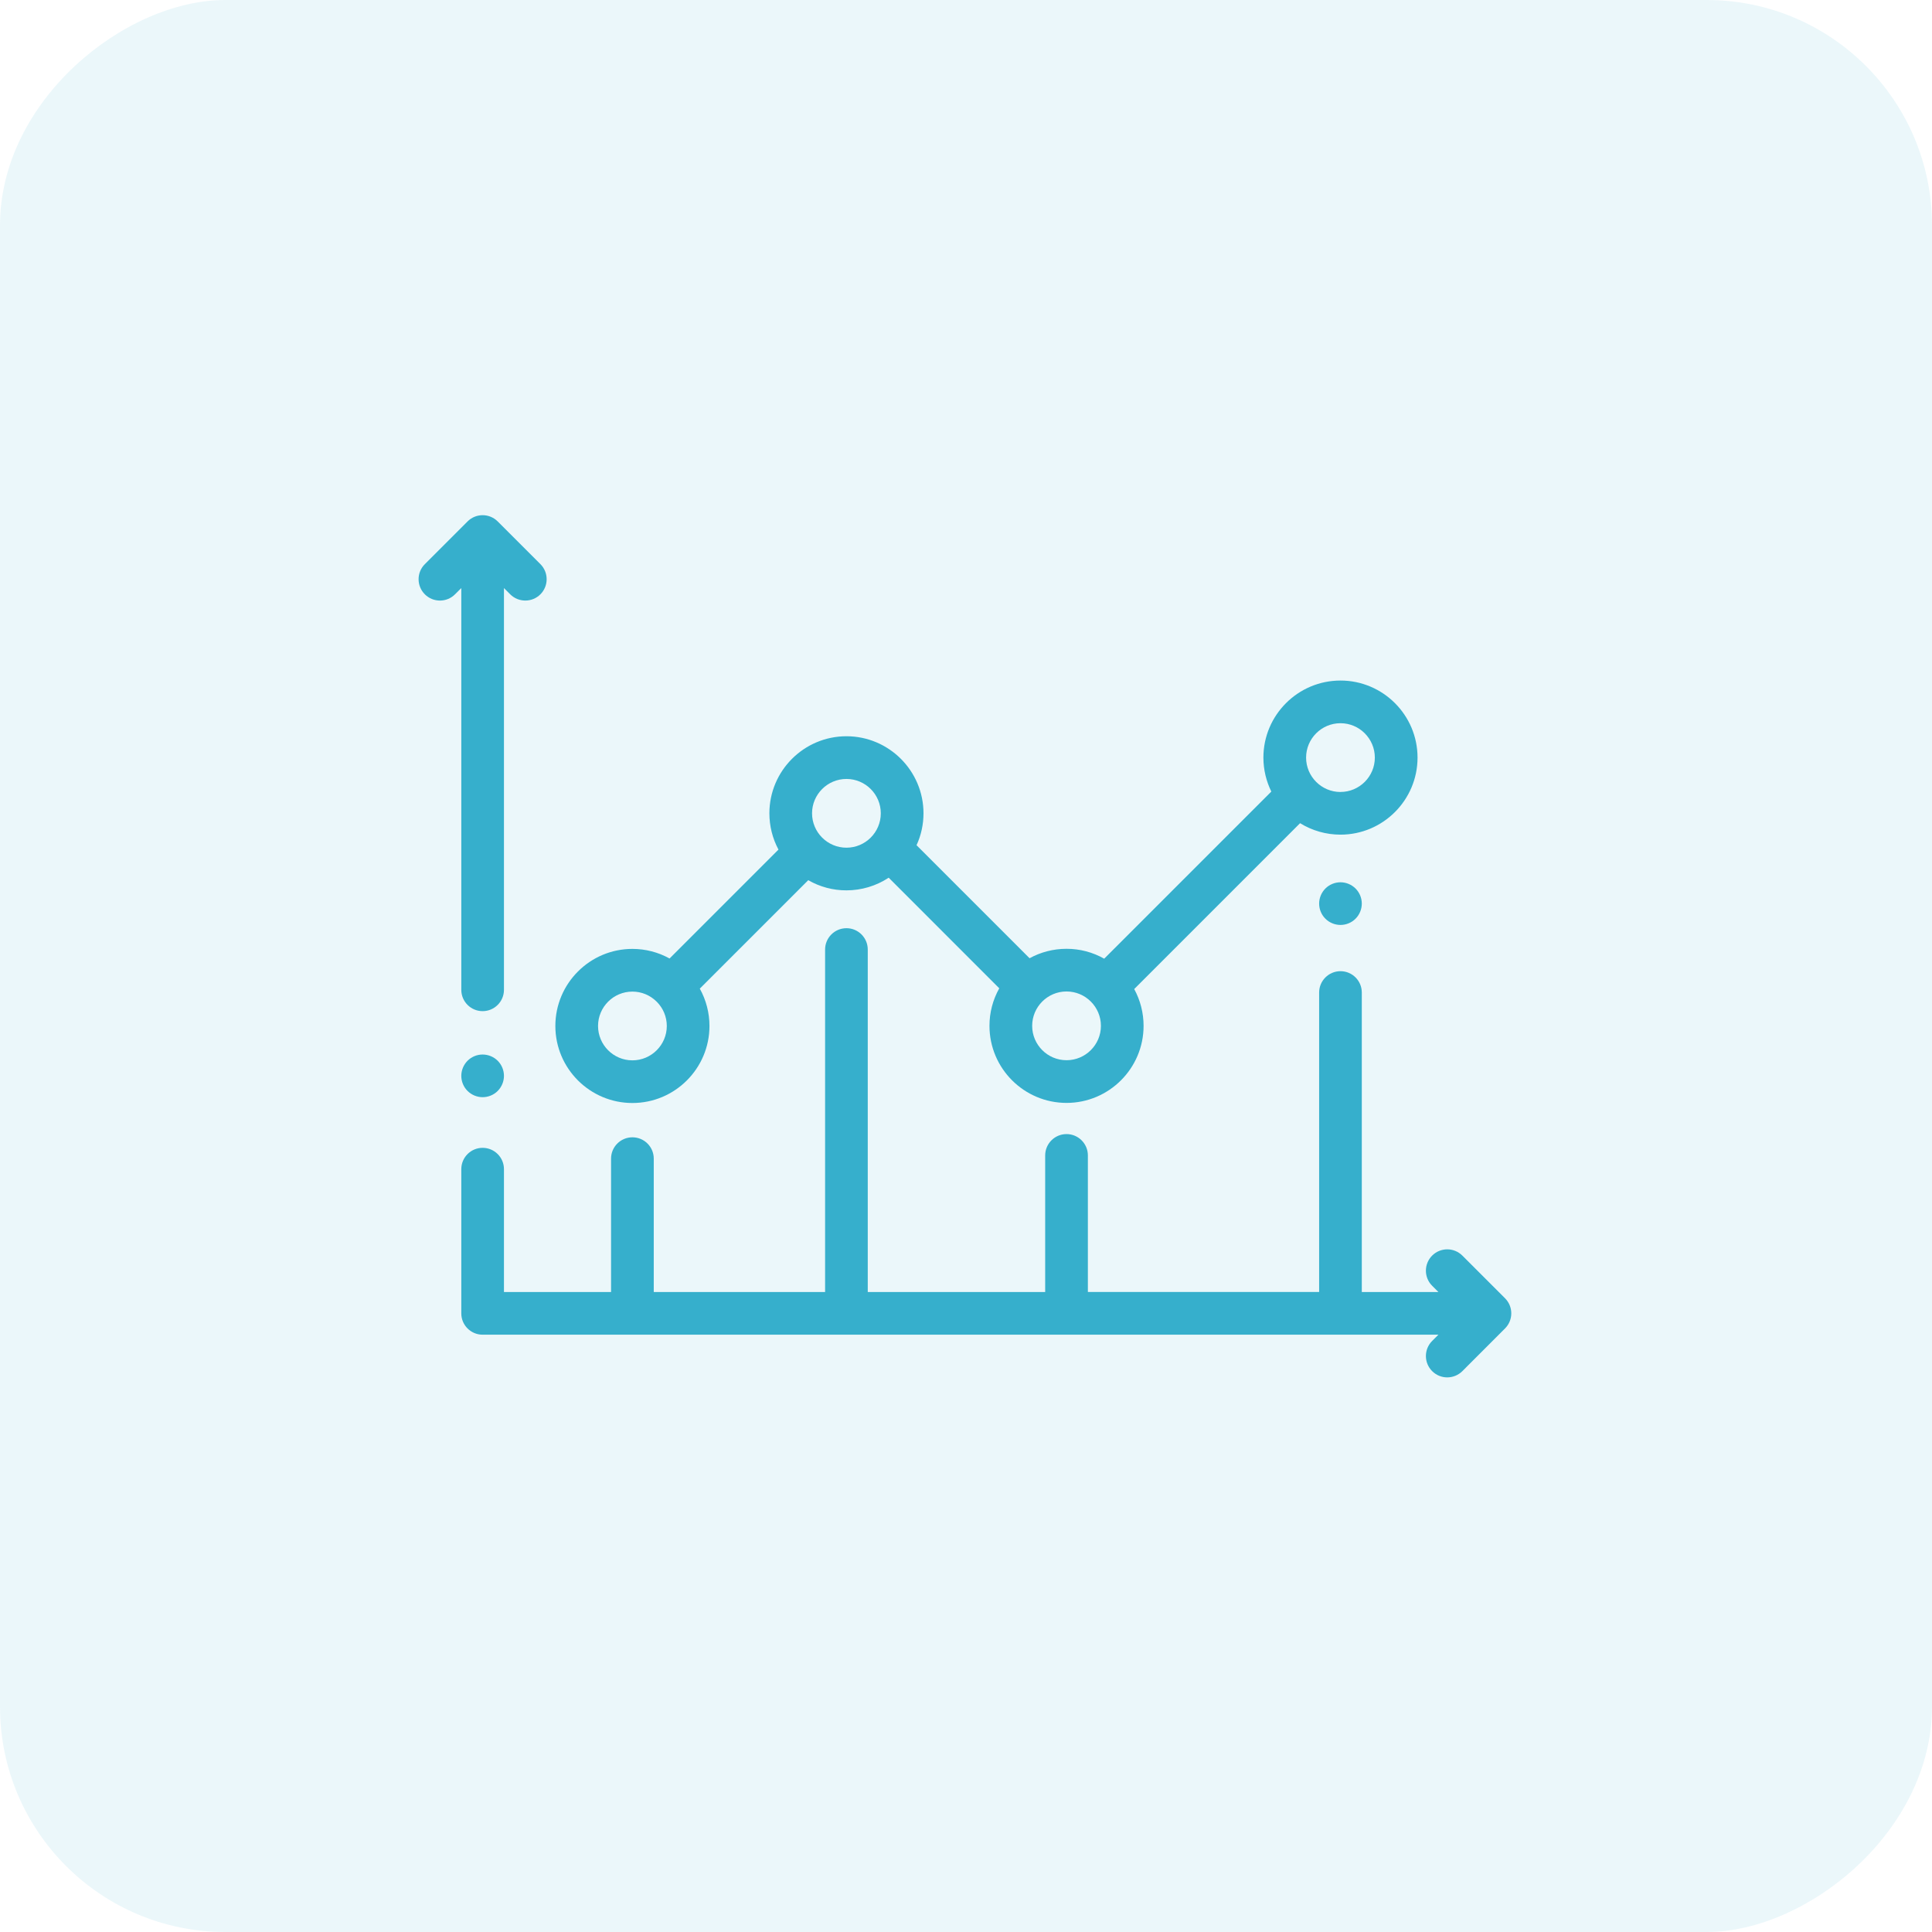 <svg xmlns="http://www.w3.org/2000/svg" width="60" height="60" viewBox="0 0 60 60">
    <g fill="#36AFCC" fill-rule="evenodd">
        <rect width="60" height="60" opacity=".1" rx="7" transform="rotate(-90 30 30)"/>
        <g fill-rule="nonzero">
            <path d="M2.457 16.943c-.123-.123-.294-.194-.469-.194-.174 0-.345.07-.468.194-.123.123-.194.294-.194.469 0 .174.07.345.194.468.123.123.294.194.468.194.175 0 .346-.07.469-.194s.194-.294.194-.468c0-.175-.07-.346-.194-.469zM3.783 1.52L2.457.194c-.259-.259-.678-.259-.937 0L.194 1.52c-.259.258-.259.678 0 .937s.679.259.937 0l.195-.194v12.476c0 .366.296.663.662.663.366 0 .663-.297.663-.663V2.263l.194.194c.13.13.3.194.469.194.17 0 .34-.065.469-.194.258-.259.258-.679 0-.937zM33.74 24.319l-1.326-1.326c-.259-.258-.678-.258-.937 0-.259.26-.259.679 0 .938l.194.194h-2.379v-9.301c0-.366-.296-.663-.662-.663-.366 0-.663.297-.663.663v9.3h-7.182v-4.241c0-.366-.297-.663-.663-.663-.366 0-.663.297-.663.663v4.242h-5.51V13.489c0-.366-.296-.663-.662-.663-.366 0-.663.297-.663.663v10.636H7.303v-4.143c0-.366-.297-.662-.663-.662-.366 0-.663.296-.663.662v4.143H2.651V20.31c0-.366-.297-.663-.663-.663-.366 0-.662.297-.662.663v4.478c0 .366.296.662.662.662h29.683l-.194.194c-.259.26-.259.679 0 .938.13.13.299.194.468.194.17 0 .34-.065.47-.194l1.325-1.326c.259-.259.259-.678 0-.937z" transform="translate(13 16)"/>
            <path d="M28.63 5.135c-1.32 0-2.394 1.073-2.394 2.393 0 .378.09.736.246 1.055l-5.19 5.19c-.357-.202-.76-.308-1.17-.307-.416 0-.807.106-1.148.293l-3.51-3.51c.143-.31.216-.649.216-.99 0-1.32-1.074-2.394-2.393-2.394-1.32 0-2.393 1.074-2.393 2.393 0 .393.096.78.282 1.127l-3.382 3.382c-.353-.196-.75-.298-1.154-.298-1.32 0-2.393 1.074-2.393 2.393 0 1.32 1.073 2.393 2.393 2.393 1.32 0 2.393-1.073 2.393-2.393 0-.405-.103-.804-.3-1.159l3.368-3.368c.36.208.77.317 1.186.316.466 0 .922-.136 1.312-.393l3.434 3.435c-.2.356-.305.757-.304 1.166 0 1.32 1.073 2.393 2.393 2.393 1.32 0 2.393-1.074 2.393-2.393 0-.4-.1-.793-.291-1.143l5.151-5.151c.377.233.811.356 1.255.356 1.32 0 2.393-1.074 2.393-2.393 0-1.32-1.074-2.393-2.393-2.393zM6.64 16.93c-.589 0-1.067-.479-1.067-1.068 0-.588.478-1.067 1.067-1.067.288 0 .55.115.742.302l.01.01.012.011c.188.193.304.455.304.744 0 .589-.48 1.068-1.068 1.068zm6.647-6.604c-.589 0-1.068-.48-1.068-1.068 0-.588.48-1.067 1.068-1.067.589 0 1.067.479 1.067 1.067 0 .589-.478 1.068-1.067 1.068zm6.835 6.6c-.589 0-1.067-.479-1.067-1.067 0-.589.478-1.068 1.067-1.068s1.068.479 1.068 1.068c0 .588-.48 1.067-1.068 1.067zm8.508-8.33c-.589 0-1.068-.48-1.068-1.068 0-.589.479-1.068 1.068-1.068.588 0 1.067.48 1.067 1.068 0 .588-.479 1.067-1.067 1.067z" transform="translate(13 16)"/>
            <path d="M29.098 11.594c-.123-.123-.294-.194-.468-.194-.175 0-.346.07-.469.194-.123.123-.194.294-.194.468 0 .175.07.346.194.469.123.123.294.194.469.194.174 0 .345-.07.468-.194.123-.123.194-.294.194-.469 0-.174-.07-.345-.194-.468z" transform="translate(13 16)"/>
        </g>
    </g>
</svg>
